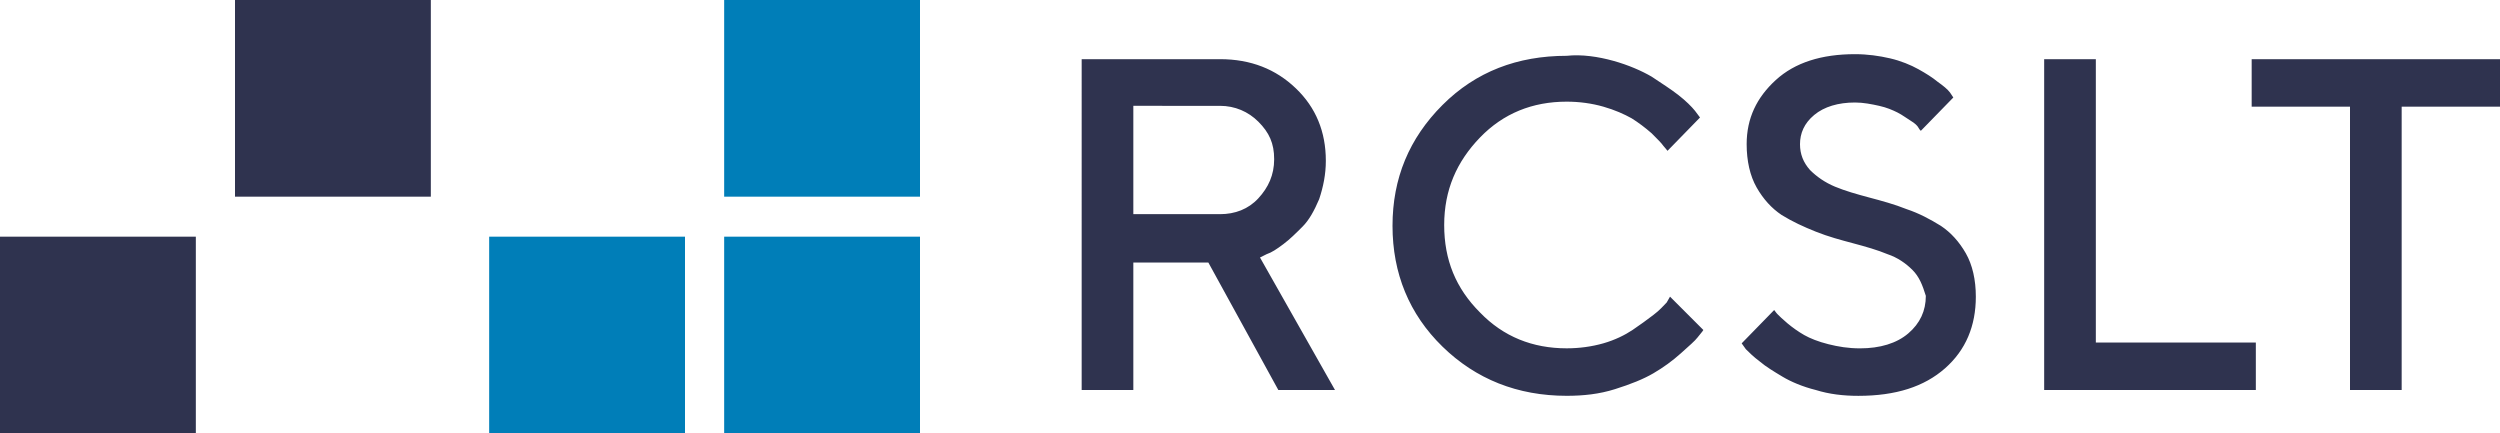 <?xml version="1.0" encoding="UTF-8"?> <svg xmlns="http://www.w3.org/2000/svg" xmlns:xlink="http://www.w3.org/1999/xlink" version="1.1" id="Layer_1" x="0px" y="0px" width="300px" height="52px" viewBox="0 54 300 52" xml:space="preserve"> <path fill="#007EB8" d="M58.7,82.4h23.5V106H58.7V82.4z M86.9,82.4h23.5V106H86.9V82.4z M86.9,54h23.5v23.6H86.9V54z"></path> <path fill="#2F334F" d="M0,82.4h23.5V106H0V82.4z M28.2,54h23.5v23.6H28.2V54z"></path> <g> <path fill="#2F334F" d="M129.8,61.1h16.6c3.7,0,6.7,1.2,9.1,3.5c2.4,2.3,3.6,5.2,3.6,8.7c0,1.6-0.3,3.1-0.8,4.6 c-0.6,1.4-1.2,2.5-2,3.3c-0.8,0.8-1.5,1.5-2.3,2.1c-0.8,0.601-1.4,1-2,1.2l-0.8,0.4l9,15.899h-6.8L145,85.5h-9v15.3h-6.2V61.1 L129.8,61.1z M151,68.6c-1.2-1.2-2.8-1.9-4.6-1.9H136v13h10.4c1.8,0,3.4-0.6,4.6-1.9c1.2-1.3,1.9-2.8,1.9-4.7S152.3,69.9,151,68.6z M193.6,61.3c1.801,0.5,3.4,1.2,4.601,1.9c1.2,0.8,2.3,1.5,3.2,2.2c0.899,0.7,1.6,1.4,2,1.9l0.6,0.8l-3.9,4 c-0.1-0.1-0.3-0.4-0.5-0.6c-0.199-0.3-0.699-0.8-1.399-1.5c-0.8-0.7-1.601-1.3-2.4-1.8c-0.899-0.5-2-1-3.399-1.4 c-1.4-0.4-2.9-0.6-4.4-0.6c-4.1,0-7.6,1.4-10.4,4.3c-2.8,2.9-4.3,6.3-4.3,10.5s1.4,7.6,4.3,10.5c2.801,2.9,6.301,4.3,10.4,4.3 c1.5,0,3-0.2,4.4-0.6c1.399-0.4,2.6-1,3.5-1.601c0.899-0.6,1.699-1.199,2.5-1.8c0.8-0.6,1.199-1.1,1.6-1.5l0.4-0.7l4,4 c-0.101,0.2-0.4,0.5-0.7,0.9s-1,1-2,1.9c-1,0.899-2.101,1.699-3.3,2.399c-1.2,0.7-2.7,1.3-4.601,1.9c-1.899,0.6-3.8,0.8-5.8,0.8 c-5.9,0-10.9-2-14.9-5.9c-4-3.899-6-8.8-6-14.5c0-5.7,2-10.5,6-14.5s9-5.9,14.9-5.9C189.8,60.5,191.8,60.8,193.6,61.3L193.6,61.3z M229.5,86.4c-0.8-0.801-1.8-1.5-3-1.9c-1.2-0.5-2.6-0.9-4.1-1.3c-1.5-0.4-3-0.8-4.5-1.4c-1.5-0.6-2.801-1.2-4.101-2 c-1.2-0.8-2.2-1.9-3-3.3s-1.2-3.2-1.2-5.2c0-3.1,1.2-5.6,3.5-7.7c2.301-2.1,5.5-3.1,9.5-3.1c1.5,0,2.9,0.2,4.2,0.5s2.5,0.8,3.4,1.3 c0.899,0.5,1.7,1,2.3,1.5c0.7,0.5,1.2,0.9,1.5,1.3l0.4,0.6l-3.9,4c-0.1-0.1-0.2-0.2-0.3-0.4c-0.101-0.2-0.4-0.5-0.9-0.8 s-1-0.7-1.6-1c-0.601-0.3-1.3-0.6-2.2-0.8c-0.9-0.2-1.9-0.4-2.9-0.4c-2,0-3.699,0.5-4.899,1.5S216,70,216,71.3 c0,1.2,0.4,2.2,1.2,3.1c0.8,0.8,1.8,1.5,3,2s2.6,0.9,4.1,1.3c1.5,0.4,3,0.8,4.5,1.4c1.5,0.5,2.8,1.2,4.101,2 c1.199,0.801,2.199,1.9,3,3.301C236.7,85.8,237.1,87.6,237.1,89.6c0,3.5-1.199,6.4-3.699,8.601s-5.9,3.3-10.4,3.3 c-1.8,0-3.5-0.2-5.1-0.7c-1.601-0.399-3-1-4-1.6c-1-0.601-2-1.2-2.7-1.8c-0.8-0.601-1.3-1.101-1.7-1.5l-0.5-0.7l3.9-4 c0.1,0.1,0.199,0.3,0.399,0.5s0.601,0.6,1.2,1.1s1.3,1,2,1.4c0.7,0.399,1.7,0.8,2.9,1.1c1.199,0.3,2.399,0.5,3.8,0.5 c2.399,0,4.399-0.6,5.8-1.8s2.1-2.7,2.1-4.5C230.7,88.2,230.3,87.2,229.5,86.4L229.5,86.4z M245.3,100.8V61.1h6.2v34h19.2v5.7 H245.3L245.3,100.8z M300,61.1v5.7h-11.8v34H282v-34h-11.8v-5.7H300z"></path> </g> </svg> 